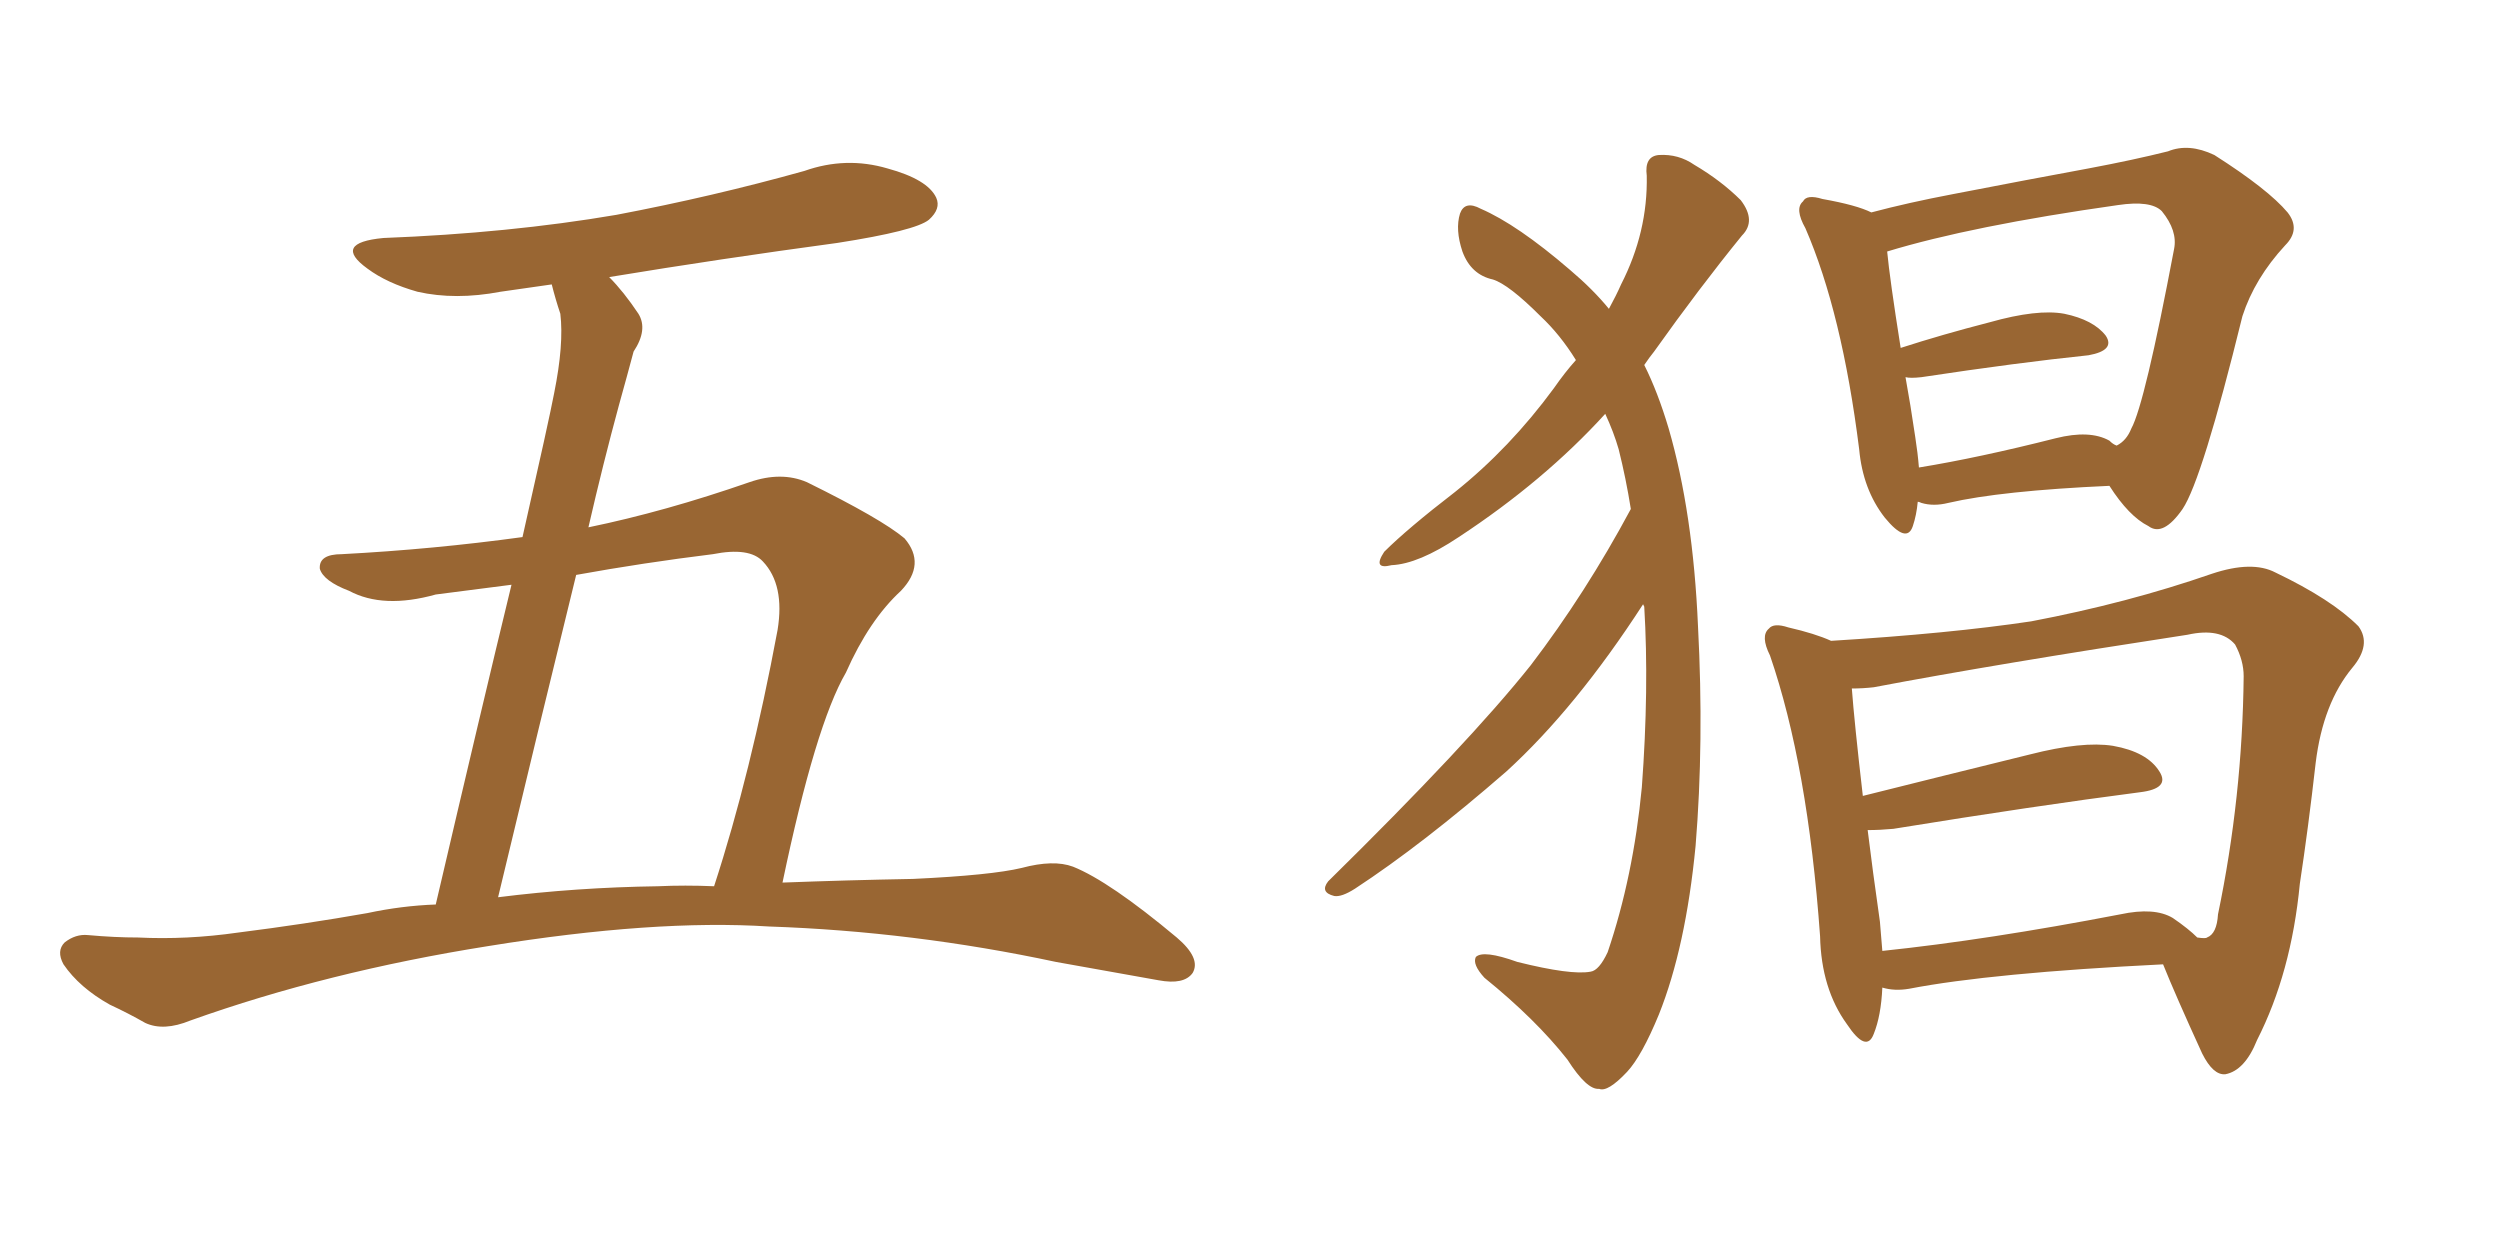 <svg xmlns="http://www.w3.org/2000/svg" xmlns:xlink="http://www.w3.org/1999/xlink" width="300" height="150"><path fill="#996633" padding="10" d="M93.90 105.91L93.90 105.91Q101.51 105.62 109.57 105.47L109.57 105.47Q118.95 105.03 122.61 104.15L122.61 104.15Q126.42 103.13 128.76 104.00L128.76 104.00Q133.15 105.76 141.21 112.50L141.21 112.50Q144.14 114.99 143.12 116.75L143.12 116.75Q142.09 118.21 139.01 117.63L139.01 117.63Q132.57 116.46 126.71 115.43L126.71 115.43Q109.57 111.77 92.29 111.18L92.29 111.18Q78.52 110.30 58.59 113.53L58.59 113.53Q39.26 116.60 22.85 122.46L22.85 122.46Q19.63 123.78 17.43 122.75L17.43 122.75Q15.38 121.58 13.18 120.56L13.18 120.56Q9.52 118.51 7.62 115.72L7.62 115.72Q6.74 114.11 7.76 113.09L7.76 113.09Q9.08 112.06 10.55 112.21L10.55 112.21Q13.77 112.50 16.55 112.50L16.55 112.50Q22.41 112.79 28.56 111.91L28.56 111.91Q36.62 110.89 44.09 109.57L44.09 109.57Q48.19 108.69 52.29 108.54L52.29 108.54Q57.86 84.67 61.38 70.17L61.38 70.17Q56.84 70.75 52.29 71.34L52.29 71.34Q46.00 73.10 41.89 70.90L41.89 70.90Q38.82 69.73 38.38 68.26L38.38 68.26Q38.23 66.50 41.02 66.50L41.02 66.50Q52.00 65.92 62.70 64.45L62.70 64.45Q65.92 50.24 66.50 47.17L66.50 47.17Q67.68 41.31 67.24 37.65L67.24 37.65Q66.65 35.89 66.21 34.13L66.21 34.13Q63.13 34.57 60.06 35.01L60.06 35.01Q54.64 36.04 50.10 35.01L50.10 35.01Q46.44 33.98 44.09 32.23L44.09 32.23Q39.84 29.15 46.00 28.56L46.00 28.56Q61.08 27.98 73.97 25.78L73.97 25.78Q85.55 23.58 96.53 20.51L96.53 20.51Q101.51 18.75 106.49 20.21L106.49 20.21Q111.33 21.53 112.35 23.73L112.35 23.73Q112.94 25.05 111.47 26.37L111.47 26.37Q109.86 27.69 100.49 29.15L100.49 29.15Q86.43 31.05 73.10 33.25L73.10 33.25Q74.85 35.01 76.61 37.65L76.61 37.65Q77.78 39.55 76.03 42.19L76.03 42.19Q75.29 44.97 74.27 48.63L74.27 48.63Q72.36 55.66 70.61 63.28L70.61 63.28Q79.83 61.38 89.94 57.86L89.94 57.86Q93.75 56.54 96.83 57.86L96.83 57.86Q105.76 62.26 108.54 64.60L108.54 64.60Q111.18 67.68 108.11 70.90L108.11 70.90Q104.30 74.41 101.51 80.71L101.51 80.71Q97.85 87.01 93.90 105.91ZM85.55 66.50L85.55 66.50L85.55 66.50Q77.20 67.53 69.14 68.99L69.14 68.99Q64.75 86.87 59.77 107.67L59.77 107.67Q69.14 106.49 78.96 106.35L78.96 106.35Q82.18 106.20 85.69 106.35L85.69 106.35Q90.09 92.87 93.31 75.59L93.31 75.59Q94.19 70.17 91.55 67.38L91.55 67.38Q89.94 65.63 85.55 66.50ZM195.70 61.08L195.70 61.08Q195.12 57.42 194.24 53.91L194.24 53.91Q193.65 51.86 192.63 49.66L192.63 49.66Q185.30 57.71 175.05 64.45L175.05 64.45Q170.21 67.68 166.99 67.82L166.99 67.82Q164.65 68.41 166.11 66.21L166.11 66.21Q168.90 63.43 174.61 59.03L174.61 59.03Q181.20 53.76 186.47 46.58L186.47 46.58Q187.79 44.68 189.11 43.21L189.11 43.21Q187.21 40.14 184.86 37.94L184.86 37.94Q181.05 34.13 179.15 33.54L179.15 33.54Q176.51 32.96 175.49 30.18L175.49 30.18Q174.61 27.54 175.20 25.63L175.20 25.63Q175.78 24.02 177.69 25.05L177.69 25.05Q182.08 26.95 188.38 32.37L188.38 32.37Q191.16 34.72 193.07 37.06L193.07 37.06Q193.95 35.45 194.53 34.13L194.53 34.13Q197.75 27.83 197.61 21.09L197.61 21.09Q197.31 18.75 199.07 18.60L199.07 18.60Q201.42 18.46 203.32 19.78L203.32 19.78Q206.54 21.68 208.89 24.02L208.89 24.02Q210.79 26.51 209.03 28.27L209.03 28.27Q203.91 34.57 198.49 42.19L198.49 42.19Q197.90 42.92 197.31 43.80L197.31 43.80Q198.93 47.02 200.24 51.42L200.24 51.42Q203.17 61.52 203.76 75.15L203.76 75.15Q204.49 89.06 203.47 101.51L203.47 101.51Q202.29 113.67 199.07 121.73L199.07 121.73Q197.02 126.71 195.26 128.61L195.26 128.61Q192.92 131.10 191.89 130.66L191.89 130.66Q190.43 130.81 188.09 127.15L188.09 127.15Q184.28 122.31 178.13 117.33L178.13 117.33Q176.66 115.72 177.10 114.84L177.10 114.84Q177.98 113.96 182.08 115.43L182.08 115.43Q188.53 117.04 190.87 116.60L190.87 116.60Q191.89 116.46 192.92 114.26L192.92 114.26Q196.00 105.18 197.02 94.48L197.02 94.48Q197.90 82.62 197.31 72.80L197.31 72.80Q197.17 72.51 197.17 72.51L197.17 72.51Q189.11 84.96 180.76 92.58L180.76 92.58Q170.65 101.37 162.60 106.64L162.60 106.64Q160.99 107.67 160.11 107.52L160.11 107.52Q158.35 107.08 159.38 105.76L159.38 105.76Q176.22 89.21 183.69 79.83L183.69 79.83Q190.28 71.19 195.70 61.08ZM230.13 60.21L230.13 60.21Q229.98 61.82 229.54 63.13L229.54 63.13Q228.81 65.33 226.17 62.11L226.17 62.11Q223.54 58.74 223.10 53.91L223.10 53.91Q221.04 37.50 216.65 27.39L216.65 27.39Q215.33 25.05 216.36 24.17L216.36 24.17Q216.80 23.29 218.70 23.88L218.70 23.88Q222.80 24.61 224.56 25.49L224.56 25.49Q228.96 24.32 234.38 23.29L234.38 23.29Q243.46 21.53 250.63 20.21L250.63 20.21Q256.05 19.19 260.16 18.16L260.16 18.16Q262.65 17.14 265.72 18.60L265.72 18.60Q272.17 22.71 274.51 25.49L274.51 25.49Q276.12 27.54 274.22 29.44L274.22 29.44Q270.56 33.40 269.09 37.94L269.09 37.94L269.09 37.94Q264.26 57.57 261.91 61.08L261.91 61.08Q259.57 64.45 257.81 63.13L257.81 63.13Q255.47 61.96 253.13 58.30L253.13 58.30Q240.09 58.89 233.79 60.35L233.79 60.35Q232.03 60.79 230.57 60.35L230.57 60.35Q230.27 60.21 230.13 60.21ZM253.13 52.88L253.13 52.88Q253.56 53.32 254.00 53.47L254.00 53.47Q255.18 52.88 255.76 51.42L255.76 51.42Q257.37 48.49 260.89 29.88L260.89 29.88Q261.33 27.69 259.42 25.34L259.42 25.34Q258.11 24.02 254.15 24.61L254.15 24.61Q236.57 27.10 226.46 30.18L226.46 30.18Q226.76 33.40 228.08 41.75L228.08 41.75Q233.06 40.14 238.77 38.67L238.77 38.67Q244.48 37.06 247.71 37.65L247.71 37.65Q251.22 38.38 252.69 40.28L252.69 40.28Q253.86 42.04 250.63 42.63L250.63 42.63Q242.14 43.51 230.57 45.26L230.57 45.26Q229.25 45.41 228.66 45.26L228.66 45.26Q229.25 48.49 229.83 52.44L229.83 52.44Q230.13 54.35 230.27 56.10L230.27 56.10Q237.45 54.93 246.68 52.59L246.68 52.59Q250.78 51.56 253.13 52.88ZM225.88 118.51L225.88 118.51Q225.73 121.88 224.85 124.07L224.85 124.07Q223.97 126.42 221.63 122.90L221.63 122.90Q218.55 118.65 218.41 112.35L218.41 112.35Q216.94 91.85 212.40 78.66L212.40 78.66Q211.23 76.32 212.26 75.44L212.26 75.44Q212.84 74.71 214.60 75.29L214.60 75.29Q217.82 76.03 219.73 76.90L219.73 76.90Q233.94 76.03 243.75 74.56L243.75 74.56Q255.32 72.36 265.43 68.85L265.43 68.85Q270.26 67.24 273.05 68.70L273.05 68.70Q279.79 71.92 283.01 75.15L283.01 75.15Q284.62 77.34 282.28 80.13L282.28 80.13Q278.76 84.38 277.88 91.55L277.88 91.55Q277.00 99.32 275.98 106.05L275.98 106.05Q274.95 116.75 270.85 124.80L270.85 124.80Q269.38 128.47 267.04 128.91L267.04 128.91Q265.58 129.05 264.26 126.42L264.26 126.42Q261.04 119.38 259.57 115.72L259.57 115.72Q238.92 116.75 229.10 118.65L229.10 118.65Q227.34 118.95 225.88 118.51ZM260.74 110.16L260.74 110.16L260.74 110.16Q262.65 111.47 263.67 112.50L263.67 112.50Q264.70 112.65 264.84 112.50L264.84 112.50Q266.02 112.06 266.16 109.72L266.16 109.72Q269.09 95.65 269.24 81.15L269.24 81.15Q269.24 79.25 268.21 77.34L268.21 77.34Q266.46 75.29 262.50 76.17L262.50 76.17Q239.50 79.69 224.85 82.47L224.85 82.47Q223.54 82.62 222.22 82.62L222.22 82.62Q222.51 86.57 223.54 95.51L223.54 95.51Q232.91 93.16 243.60 90.53L243.60 90.53Q249.90 88.92 253.56 89.50L253.56 89.50Q257.67 90.23 259.13 92.58L259.13 92.58Q260.45 94.63 256.79 95.07L256.79 95.07Q244.34 96.68 227.20 99.46L227.20 99.46Q225.59 99.61 224.12 99.61L224.12 99.61Q224.71 104.44 225.59 110.60L225.59 110.60Q225.73 112.35 225.88 114.11L225.88 114.11Q238.48 112.79 254.44 109.72L254.44 109.72Q258.54 108.84 260.74 110.16Z"/></svg>